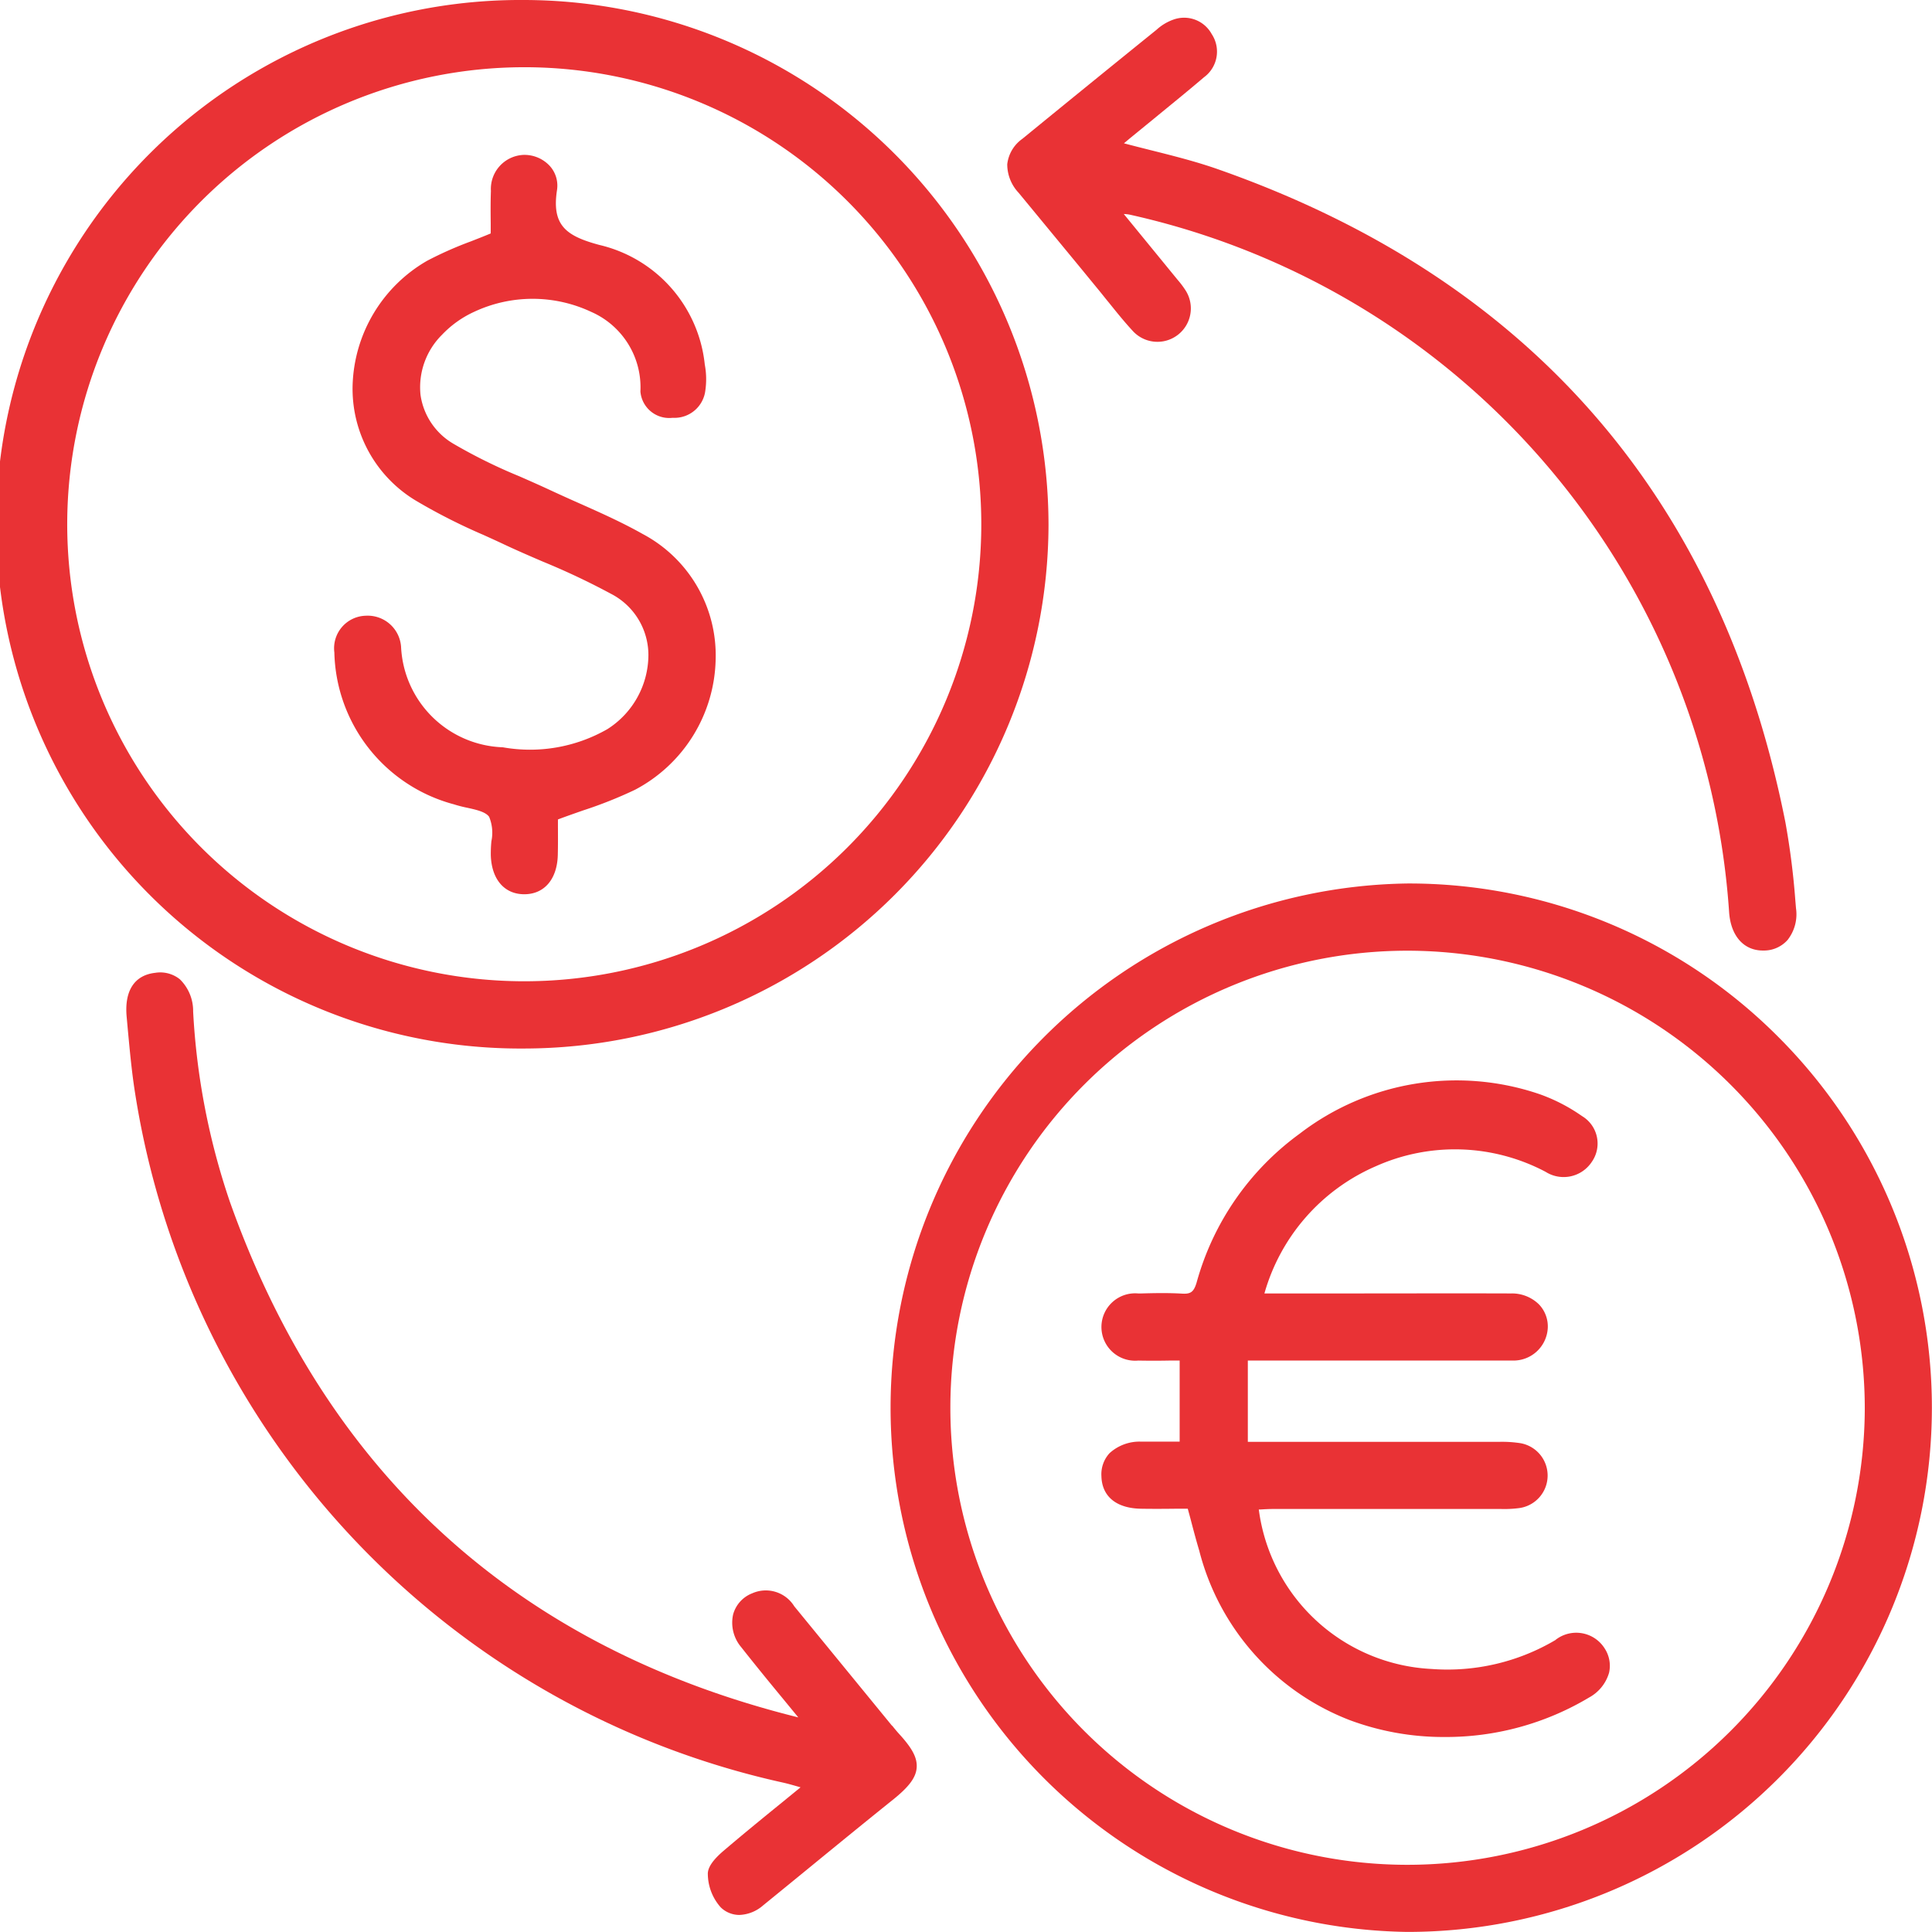<svg xmlns="http://www.w3.org/2000/svg" xmlns:xlink="http://www.w3.org/1999/xlink" width="68.403" height="68.404" viewBox="0 0 68.403 68.404">
  <defs>
    <clipPath id="clip-path">
      <rect id="Rectangle_39999" data-name="Rectangle 39999" width="68.403" height="68.404" transform="translate(0 0)" fill="none"/>
    </clipPath>
  </defs>
  <g id="Group_41987" data-name="Group 41987" transform="translate(0 0)">
    <g id="Group_41986" data-name="Group 41986" clip-path="url(#clip-path)">
      <path id="Path_29628" data-name="Path 29628" d="M18.573,37.123h.009A18.587,18.587,0,0,0,37.123,18.595,18.6,18.6,0,0,0,18.581,0h-.025a18.562,18.562,0,1,0,.017,37.123M2.38,18.493A16.192,16.192,0,0,1,18.545,2.38h.067a16.181,16.181,0,0,1-.1,32.362h-.036A16.186,16.186,0,0,1,2.38,18.493" fill="#e93235"/>
      <path id="Path_29629" data-name="Path 29629" d="M62.966,36.718A18.451,18.451,0,0,0,49.835,31.28h0A18.562,18.562,0,0,0,49.807,68.4h.04A18.561,18.561,0,0,0,62.966,36.718M66.023,49.9A16.2,16.2,0,0,1,49.842,66.024H49.8A16.182,16.182,0,0,1,49.86,33.66H49.9A16.209,16.209,0,0,1,66.023,49.9" fill="#e93235"/>
      <path id="Path_29630" data-name="Path 29630" d="M38.187,9.4l.706.861c.121.146.24.3.359.443.281.349.57.71.882,1.043a1.183,1.183,0,0,0,1.838-1.471,3.248,3.248,0,0,0-.284-.376l-1.9-2.323A1.286,1.286,0,0,1,40,7.6,27.18,27.18,0,0,1,61.221,32.315c.065.831.522,1.339,1.195,1.339h.044a1.12,1.12,0,0,0,.828-.372,1.472,1.472,0,0,0,.3-1.125l-.023-.271a26.814,26.814,0,0,0-.353-2.775C60.934,17.648,54.174,9.87,43.122,5.992c-.775-.272-1.559-.469-2.392-.678-.309-.078-.621-.156-.937-.24l.215-.18.774-.632c.608-.5,1.239-1.009,1.846-1.527a1.125,1.125,0,0,0,.272-1.53A1.113,1.113,0,0,0,41.553.691a1.759,1.759,0,0,0-.607.364q-2.38,1.923-4.749,3.86a1.281,1.281,0,0,0-.535.9,1.466,1.466,0,0,0,.4,1.007Q37.125,8.112,38.187,9.4" fill="#e93235"/>
      <path id="Path_29631" data-name="Path 29631" d="M31.582,61.1l-3.461-4.229a1.184,1.184,0,0,0-1.487-.46,1.119,1.119,0,0,0-.679.755,1.342,1.342,0,0,0,.289,1.154c.478.606.962,1.2,1.475,1.821l.545.664c-9.931-2.466-16.7-8.608-20.126-18.258a24.917,24.917,0,0,1-1.3-6.735,1.565,1.565,0,0,0-.472-1.142,1.109,1.109,0,0,0-.871-.227c-.739.083-1.1.641-1.009,1.573l.037.41c.069.736.138,1.5.254,2.239A29.706,29.706,0,0,0,27.735,63.116c.16.036.319.082.509.136l.1.029-.663.541c-.721.586-1.4,1.141-2.071,1.713-.379.326-.558.594-.549.823a1.8,1.8,0,0,0,.458,1.174.945.945,0,0,0,.658.267,1.348,1.348,0,0,0,.841-.338q.839-.683,1.676-1.368c.969-.793,1.939-1.586,2.915-2.369.574-.46.819-.788.846-1.136s-.154-.688-.623-1.2c-.086-.094-.166-.193-.247-.293" fill="#e93235"/>
      <path id="Path_29632" data-name="Path 29632" d="M16.069,28.477a4.465,4.465,0,0,0,.469.121c.322.071.655.144.78.322a1.47,1.47,0,0,1,.08.864,4.57,4.57,0,0,0-.021.493c.025.854.479,1.384,1.185,1.384h0c.71,0,1.164-.533,1.187-1.388.009-.361.006-.723.005-1.026l0-.234c.3-.114.6-.217.886-.318a15.312,15.312,0,0,0,1.839-.731,5.339,5.339,0,0,0,2.859-4.617,4.864,4.864,0,0,0-2.585-4.442c-.727-.41-1.5-.755-2.251-1.089-.353-.156-.7-.313-1.053-.477s-.709-.321-1.067-.478a18.7,18.7,0,0,1-2.324-1.147,2.392,2.392,0,0,1-1.17-1.737,2.619,2.619,0,0,1,.763-2.126,3.679,3.679,0,0,1,1.139-.812,4.882,4.882,0,0,1,4.146.005,2.916,2.916,0,0,1,1.738,2.817,1.022,1.022,0,0,0,1.125.933h.053a1.1,1.1,0,0,0,1.123-.987,2.781,2.781,0,0,0-.022-.9A4.867,4.867,0,0,0,21.22,8.672c-1.169-.315-1.691-.685-1.5-1.936a1.037,1.037,0,0,0-.247-.852,1.221,1.221,0,0,0-.934-.4,1.207,1.207,0,0,0-1.158,1.277c-.015.392-.011.777-.007,1.149l0,.355c-.239.1-.472.191-.7.28a13.126,13.126,0,0,0-1.548.686,5.265,5.265,0,0,0-2.642,4.414,4.619,4.619,0,0,0,2.273,4.1,20.836,20.836,0,0,0,2.357,1.193c.249.113.5.226.744.342.452.212.919.414,1.371.608a25.431,25.431,0,0,1,2.409,1.139,2.439,2.439,0,0,1,1.319,2.161,3.121,3.121,0,0,1-1.449,2.625,5.508,5.508,0,0,1-3.706.645A3.736,3.736,0,0,1,14.2,22.9,1.185,1.185,0,0,0,12.951,21.8a1.152,1.152,0,0,0-1.113,1.3,5.7,5.7,0,0,0,4.231,5.377" fill="#e93235"/>
      <path id="Path_29633" data-name="Path 29633" d="M55.074,58.064a7.509,7.509,0,0,1-4.393,1.026,6.491,6.491,0,0,1-6.113-5.647l.071,0c.146-.009.29-.017.436-.017l8.07,0a4.019,4.019,0,0,0,.665-.035,1.163,1.163,0,0,0,.037-2.292,4.2,4.2,0,0,0-.775-.05h-.043c-2.183,0-4.361,0-6.549,0h-2.3V48.17h8.974c.125,0,.252,0,.379,0A1.216,1.216,0,0,0,54.8,47.005a1.127,1.127,0,0,0-.314-.824,1.361,1.361,0,0,0-.986-.386c-2.018-.007-4.034,0-6.051,0H44.767a6.973,6.973,0,0,1,3.935-4.5,6.866,6.866,0,0,1,6.021.194,1.193,1.193,0,0,0,1.632-.348,1.132,1.132,0,0,0-.347-1.628,6.229,6.229,0,0,0-1.5-.774,9.113,9.113,0,0,0-8.493,1.4,9.7,9.7,0,0,0-3.65,5.275c-.1.327-.206.407-.517.387-.493-.029-.994-.019-1.477-.005h-.064a1.193,1.193,0,1,0-.006,2.375c.362.007.723.007,1.089,0l.376,0v2.871h-.38c-.34,0-.657,0-.971,0a1.576,1.576,0,0,0-1.131.408,1.1,1.1,0,0,0-.288.814c.017.72.53,1.14,1.406,1.153.4.007.8.005,1.2,0l.451,0c.042.154.083.3.122.453.092.351.183.692.284,1.029a8.755,8.755,0,0,0,5.321,6,9.519,9.519,0,0,0,3.367.6,9.874,9.874,0,0,0,5.118-1.4,1.46,1.46,0,0,0,.705-.877,1.121,1.121,0,0,0-.158-.861,1.188,1.188,0,0,0-1.738-.3" fill="#e93235"/>
    </g>
  </g>
</svg>

